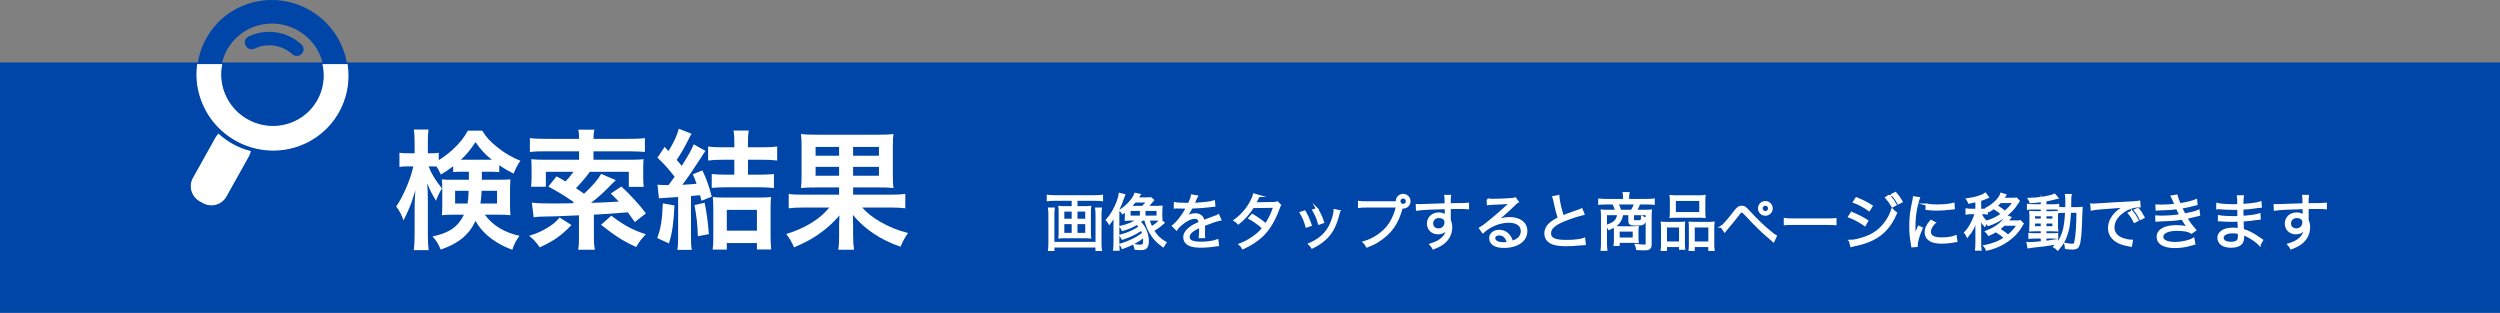 <?xml version="1.0" encoding="UTF-8"?><svg id="_レイヤー_1" xmlns="http://www.w3.org/2000/svg" viewBox="0 0 2329 291.395"><rect x="0" y="0" width="2329" height="291.395" fill="#808080" stroke="none"/><defs><style>.cls-1{fill:#0045a8;}.cls-2,.cls-3,.cls-4{fill:#fff;}.cls-2,.cls-4{stroke:#fff;stroke-miterlimit:10;}.cls-5{fill:none;}.cls-4{stroke-width:2px;}</style></defs><rect class="cls-1" y="58.197" width="2329" height="233.198"/><path class="cls-3" d="M431.97,159.954c-4.838,0-6.531.121-9.796.364v-5.442c-5.201,3.99-6.772,4.958-11.488,7.74-2.056-4.233-2.541-5.322-3.992-7.498-1.935-.121-2.782-.121-4.233-.121h-3.145c2.662,7.014,6.048,12.577,12.458,20.558-2.42,3.75-3.992,7.015-5.563,11.49-4.959-8.466-4.959-8.587-8.225-16.327.362,3.628.605,8.949.605,16.085v31.322c0,6.41.242,11.005.725,14.875h-13.786c.483-3.869.725-8.708.725-14.875v-25.035c0-3.99.243-10.038.726-15.842-3.386,10.764-3.748,11.973-5.925,17.052-.485,1.332-2.177,4.959-5.08,11.005-2.418-6.288-3.99-9.191-6.893-12.939,6.41-9.072,13.424-25.397,15.963-37.37h-4.837c-3.628,0-5.925.121-8.102.483v-13.182c2.298.364,4.233.485,8.102.485h6.046v-9.434c0-6.289-.242-9.553-.725-12.698h13.665c-.483,3.386-.604,6.772-.604,12.577v9.555h3.628c2.903,0,4.475-.121,6.531-.485v6.895c4.354-2.782,8.708-5.927,12.941-9.796,6.408-5.927,10.158-10.522,14.148-17.657h13.424c3.388,5.805,7.257,10.038,14.271,15.601,7.015,5.563,13.303,9.191,21.286,12.456-2.782,3.871-4.597,7.378-6.289,11.973-5.201-2.662-8.466-4.475-13.424-7.861v6.41c-2.782-.243-4.959-.364-9.796-.364h-6.41v7.498h15.965c4.958,0,7.497-.121,10.642-.362-.242,3.628-.362,6.167-.362,9.312v14.876c0,4.111.121,5.805.362,9.191-3.507-.362-6.41-.485-11.368-.485h-12.456c7.255,10.039,18.14,16.568,32.29,19.713-3.386,4.595-5.322,8.225-6.652,12.941-9.07-3.145-17.778-8.223-24.188-14.15-4.595-4.233-7.378-7.861-10.158-12.698-5.927,12.818-15.722,21.043-32.412,26.727-2.298-5.442-3.99-8.345-7.618-12.215,15.722-3.386,23.703-8.949,29.266-20.318h-9.432c-4.718,0-7.619.122-11.128.485.243-3.145.364-4.959.364-7.74v-17.295c0-3.386-.121-5.322-.364-8.344,3.145.362,4.476.362,10.402.362h14.754v-7.498h-4.837ZM423.989,177.731v11.852h11.609c.605-3.628.726-5.322.968-11.852h-12.577ZM455.311,148.828h2.903c-6.531-5.201-10.281-9.312-15.238-16.448-4.716,7.136-8.466,11.732-13.667,16.448h26.002ZM448.66,177.731c-.242,5.442-.485,8.104-1.088,11.852h15.48v-11.852h-14.392Z"/><path class="cls-3" d="M532.341,209.659c-8.708,9.313-16.448,14.755-29.508,20.802-3.508-5.08-5.927-7.619-9.917-10.764,7.135-2.177,11.488-4.111,17.414-7.74,5.08-3.145,7.378-5.078,11.005-9.312l11.005,7.014ZM495.456,188.737c3.748.605,10.521.847,21.164.847q2.903,0,16.81-.242.605-.485,1.209-.968c-9.917-6.772-15.237-10.038-23.824-14.512l7.619-9.555c4.111,2.177,5.805,3.145,8.344,4.716,3.386-3.507,5.08-5.563,7.498-8.949h-25.759v13.908h-13.788c.364-2.903.485-5.322.485-8.345v-8.708c0-4.352-.121-5.925-.364-8.585,4.475.362,7.861.483,12.82.483h31.807v-7.861h-31.203c-7.014,0-10.762.121-14.633.605v-12.941c3.386.483,8.225.726,14.755.726h31.081v-.726c0-2.662-.243-5.201-.726-7.861h14.997c-.605,2.66-.847,5.078-.847,7.861v.726h33.016c6.652,0,11.488-.243,14.875-.726v12.941c-3.507-.364-8.344-.605-14.633-.605h-33.258v7.861h33.741c5.684,0,9.313-.121,12.941-.483-.242,2.539-.362,3.748-.362,7.982v9.191c0,3.507.121,6.048.483,8.587h-13.907v-14.029h-36.282c-4.354,5.927-7.861,9.917-12.941,15.238,2.903,1.935,3.748,2.418,7.498,5.201,7.982-7.378,12.698-12.82,15.963-18.504l13.667,5.805c-1.209,1.088-2.177,2.056-3.871,3.75-6.652,7.014-12.941,12.698-19.228,17.414,9.432-.242,11.609-.362,25.88-1.209-2.418-2.539-3.748-3.869-7.498-7.497l9.917-6.531c8.828,8.344,16.327,16.448,22.858,25.033l-10.4,8.104c-3.265-4.718-4.475-6.41-6.41-9.072q-20.922,1.694-31.686,2.177v20.439c0,5.684.242,8.587.847,12.215h-15.48c.604-3.507.726-6.41.726-12.215v-19.834c-24.308,1.088-24.431,1.088-29.63,1.088-7.257.121-9.434.242-12.578.726l-1.692-13.667ZM569.47,200.952c11.852,8.949,19.834,13.303,32.169,17.295-4.112,4.354-6.048,6.772-8.949,11.852-11.368-5.08-18.745-9.675-32.775-20.681l9.555-8.466Z"/><path class="cls-3" d="M628.36,191.398c-.847,16.689-2.056,25.397-5.201,35.435l-10.885-5.08c3.265-8.708,4.595-16.327,5.201-32.29l10.885,1.935ZM612.516,172.048c3.265.242,4.838.362,7.983.362h2.298c3.022-3.99,3.507-4.716,5.684-7.738-5.805-7.498-9.434-11.49-15.965-17.779l6.652-10.038,3.629,3.871c5.078-8.225,8.344-15.601,9.553-20.802l11.973,4.716c-.968,1.33-1.451,2.177-2.539,4.475-3.992,8.104-7.257,13.788-11.368,19.834,2.055,2.298,2.539,2.903,4.716,5.563,7.861-12.698,8.587-14.028,11.126-20.075l11.005,6.168c-1.573,2.177-2.298,3.145-4.233,6.288-7.378,11.49-12.094,18.383-17.415,25.276,5.927-.362,8.225-.483,13.303-.968-1.33-3.99-1.813-5.199-3.507-8.828l8.949-3.628c3.629,7.619,6.289,14.876,8.708,24.429l-9.555,3.871c-.604-2.541-.845-3.507-1.33-5.201q-3.748.362-8.465.726v37.491c0,6.046.121,8.828.725,12.698h-13.424c.605-3.869.726-6.893.726-12.82v-36.401l-17.898,1.209-1.332-12.699ZM656.417,188.858c1.815,8.828,2.903,16.085,3.992,29.268l-10.281,1.935c-.362-11.126-1.088-17.778-3.143-29.026l9.432-2.177ZM672.865,148.828c-5.684,0-9.675.242-13.182.726v-13.062c3.628.483,7.378.726,13.303.726h11.126v-6.41c0-3.507-.242-6.289-.726-9.191h14.15c-.483,2.902-.725,5.563-.725,9.432v6.168h13.786c5.925,0,9.796-.243,13.424-.726v13.062c-3.628-.485-8.223-.726-13.424-.726h-13.786v13.908h11.126c5.442,0,9.432-.242,13.06-.605v13.062c-3.869-.483-7.861-.726-12.939-.726h-32.169c-4.354,0-9.072.243-12.82.605v-12.941c3.628.364,7.74.605,13.062.605h7.982v-13.908h-11.247ZM677.098,232.517h-13.182c.483-3.507.604-6.772.604-11.852v-25.518c0-6.046-.121-8.223-.483-11.609,3.024.362,6.168.483,10.764.483h32.894c5.08,0,7.983-.121,10.643-.483-.362,2.781-.483,5.925-.483,11.609v24.429c0,4.716.242,9.313.604,12.82h-13.303v-5.927h-28.057v6.048ZM677.098,214.86h28.057v-19.351h-28.057v19.351Z"/><path class="cls-3" d="M760.779,174.587c-6.41,0-10.521.122-14.633.605.483-3.507.604-6.531.604-13.786v-23.705c0-6.652-.121-9.312-.604-12.818,3.628.483,7.378.604,14.392.604h57.325c7.135,0,10.521-.121,14.512-.604-.485,3.264-.605,6.167-.605,13.786v22.737c0,7.618.121,10.4.605,13.786-4.354-.483-7.74-.605-14.633-.605h-22.978v6.774h34.829c6.772,0,10.402-.243,13.788-.726v13.424c-4.112-.483-8.104-.726-13.667-.726h-26.485c4.959,5.442,9.675,9.192,16.568,13.182,8.708,4.959,15.965,7.983,26.123,10.522-3.265,4.716-4.837,7.74-7.014,12.818-18.383-6.288-33.258-16.205-44.384-29.629q0,1.572.121,3.99c.121,1.815.121,3.386.121,4.718v10.521c0,5.805.242,8.949.847,13.182h-14.755c.726-4.112.847-6.893.847-13.062v-10.521q.121-4.718.362-8.345c-5.563,6.531-11.73,12.094-19.108,17.295-6.893,4.837-12.456,7.74-23.22,12.456-2.298-5.201-3.869-7.982-7.257-12.456,8.587-2.541,16.932-6.289,23.705-10.522,7.014-4.354,11.126-7.982,16.448-14.15h-24.308c-5.805,0-9.555.243-13.545.726v-13.424c3.507.604,6.772.726,13.545.726h33.378v-6.774h-20.922ZM759.812,136.855v8.225h21.89v-8.225h-21.89ZM759.812,155.479v8.225h21.89v-8.225h-21.89ZM794.763,145.079h24.067v-8.225h-24.067v8.225ZM794.763,163.704h24.067v-8.225h-24.067v8.225Z"/><path class="cls-5" d="M237.436,24.631c-16.555,5.773-27.831,19.663-30.977,35.632h94.55c-.452-2.071-1.032-4.138-1.776-6.189-9.06-25.003-36.728-38.185-61.798-29.443ZM280.273,50.841l-.249.177c-2.392,1.698-5.635,1.407-7.828-.582-9.505-8.621-23.409-10.743-34.954-5.19-2.75,1.323-6.066.59-7.866-1.896l-.16-.222c-2.245-3.099-1.141-7.409,2.279-9.074,16.269-7.919,35.941-4.938,49.305,7.295,2.891,2.646,2.64,7.244-.526,9.492Z"/><path class="cls-1" d="M237.436,24.631c25.07-8.742,52.738,4.439,61.798,29.443.743,2.051,1.324,4.118,1.776,6.189h22.391c-.681-4.489-1.805-8.983-3.415-13.426-13.202-36.433-53.518-55.641-90.049-42.902-25.633,8.939-42.571,31.235-45.847,56.327h22.37c3.146-15.968,14.422-29.859,30.977-35.632Z"/><path class="cls-2" d="M187.695,92.968c13.202,36.433,53.518,55.641,90.049,42.902,32.076-11.186,50.561-43.282,45.657-75.608h-22.391c5.059,23.177-7.751,46.887-30.765,54.912-25.07,8.742-52.738-4.439-61.798-29.443-3.078-8.493-3.606-17.255-1.987-25.469h-22.37c-1.393,10.668-.333,21.837,3.606,32.706Z"/><path class="cls-1" d="M231.494,34.055c-3.42,1.665-4.524,5.975-2.279,9.074l.16.222c1.801,2.486,5.116,3.219,7.866,1.896,11.545-5.553,25.449-3.431,34.954,5.19,2.193,1.989,5.436,2.28,7.828.582l.249-.177c3.166-2.248,3.417-6.845.526-9.492-13.364-12.233-33.036-15.214-49.305-7.295Z"/><path class="cls-2" d="M201.234,128.29l-21.058,37.69c-4.155,7.433-1.397,16.956,6.127,21.162l2.952,1.65c7.525,4.206,17.081,1.565,21.236-5.868l21.057-37.69c.739-1.32,1.248-2.708,1.562-4.119-10.969-2.783-21.152-8.262-29.541-15.945-.888.922-1.684,1.955-2.336,3.12Z"/><path class="cls-4" d="M1010.792,193.044c2.055,0,3.254-.058,4.737-.229-.171,1.37-.228,2.397-.228,4.053v20.321c0,1.713.057,2.512.228,3.996-1.598-.171-2.797-.229-4.909-.229h-18.723c-2.112,0-3.311.058-4.909.229.171-1.484.229-2.283.229-3.996v-20.321c0-1.655-.058-2.683-.229-4.053,1.484.171,2.74.229,4.737.229h7.649v-6.965h-17.239c-2.34,0-3.995.114-5.993.343v-3.938c1.655.229,3.481.342,5.993.342h38.475c2.454,0,4.167-.113,5.993-.342v3.938c-1.77-.229-3.768-.343-5.993-.343h-17.811v6.965h7.992ZM1025.52,194.356c-.229,1.713-.343,3.596-.343,5.88v25.744c0,3.311.114,5.023.343,6.85h-3.996v-3.253h-40.187v3.253h-3.996c.229-1.77.343-3.653.343-6.906v-25.688c0-2.397-.114-4.167-.343-5.88h4.281c-.229,1.427-.342,2.911-.342,5.479v26.487h40.3v-26.544c0-2.397-.113-3.824-.342-5.423h4.281ZM990.527,196.126v8.677h8.848v-8.677h-8.848ZM990.527,207.828v10.104h8.848v-10.104h-8.848ZM1002.8,204.803h9.19v-8.677h-9.19v8.677ZM1002.8,217.932h9.19v-10.104h-9.19v10.104Z"/><path class="cls-4" d="M1038.308,208.685c0-2.798.058-4.967.229-8.392-1.541,3.025-2.911,5.138-5.08,7.878q-.343-.514-.971-1.656c-.399-.685-.571-.97-1.256-1.541,4.109-4.623,7.478-10.332,9.933-16.896,1.198-3.254,1.826-5.479,2.055-7.421l3.996,1.027c-.343.856-.571,1.484-1.142,3.14-1.199,3.539-2.74,7.25-4.281,10.39v30.311c0,3.368.057,5.252.229,7.079h-4.054c.229-1.998.343-3.882.343-7.021v-16.896ZM1048.982,196.012q-.913.742-3.025,2.455c-.628-.971-1.199-1.599-2.227-2.397,4.396-2.912,6.793-5.138,9.876-8.791,2.055-2.569,3.082-4.167,3.995-6.679l3.938.856q-.627.913-1.598,2.511c-.172.343-.285.515-.571.914h8.221c1.94,0,3.425-.058,4.452-.172l1.998,1.713c-.457.457-.686.742-1.542,1.884-1.198,1.484-2.854,3.425-4.053,4.51h9.076c2.17,0,3.254-.058,4.453-.172-.114,1.199-.172,2.227-.172,4.225v3.539c0,2.626,0,3.025.114,4.281-1.198-.114-2.397-.171-4.396-.171h-7.592c.913,3.253,1.427,4.681,2.74,7.421,3.596-2.112,6.336-4.339,8.277-6.793l2.911,2.397c-3.597,3.14-5.937,4.852-9.762,7.078,3.083,5.138,6.564,8.562,11.588,11.416-.742,1.028-1.256,1.77-2.112,3.312-5.479-3.939-8.962-7.649-11.873-12.787-2.227-3.938-3.425-6.907-4.795-12.044h-2.626c-1.427,1.198-1.77,1.483-2.74,2.226,2.112,1.941,3.54,3.825,4.796,6.165,1.884,3.539,2.968,7.764,2.968,11.702,0,3.025-.628,5.138-1.884,6.222-.971.856-2.454,1.199-5.423,1.199-1.427,0-2.283-.057-4.167-.229-.229-1.198-.399-1.94-.971-3.368,2.341.4,3.653.515,5.252.515,3.14,0,3.824-.856,3.824-4.682,0-1.37-.057-2.34-.285-3.995-5.08,4.224-11.245,7.534-19.808,10.674-.457-1.198-.913-1.884-1.884-3.025,8.334-2.512,15.869-6.278,21.063-10.56-.514-1.542-.856-2.284-1.599-3.653-4.737,3.425-10.445,6.222-17.695,8.676-.628-1.256-.971-1.77-1.827-2.854,7.193-1.941,13.244-4.738,17.981-8.163-.913-1.256-1.484-1.827-2.683-2.969-3.882,2.455-7.82,4.167-13.357,5.766-.628-1.312-1.027-1.998-1.713-2.797,6.907-1.599,12.673-4.11,15.927-6.85h-6.793c-1.541,0-3.025.057-4.453.171.114-1.199.172-2.626.172-4.11v-4.566ZM1052.236,201.834h10.674v-6.336h-10.674v6.336ZM1064.452,192.815c1.77-1.655,3.025-3.083,4.395-5.138h-11.53c-1.541,1.94-2.911,3.425-4.624,5.138h11.76ZM1066.164,201.834h12.273v-6.336h-12.273v6.336Z"/><path class="cls-4" d="M1107.665,189.961c1.884-3.996,2.569-5.994,2.74-7.82l4.566.799q-.514.742-1.483,3.083c-.742,1.826-1.484,3.368-1.77,3.882q.685-.058,1.198-.058c9.134-.456,14.842-1.142,17.981-2.169l.343,3.882c-.914.057-1.256.114-2.283.285-5.938.799-11.931,1.256-18.838,1.484-1.713,3.368-3.14,5.651-5.138,8.105-.57.686-1.712,1.998-1.94,2.169-.399.286-.686.514-.742.571,0,.057-.058.057-.058.057v.058q.058.114.114.171,2.056-1.599,2.626-1.998c2.626-1.826,5.651-2.797,8.62-2.797,4.224,0,6.793,2.112,7.534,6.336,4.167-1.655,7.421-2.854,9.933-3.768,2.797-.97,2.969-1.027,3.882-1.655l1.827,3.996c-2.969.514-8.106,2.227-15.241,5.023.114,1.484.114,2.055.114,3.482,0,.741,0,1.997-.058,3.139-.057,1.256-.057,2.056-.057,2.569,0,.799,0,1.256.114,2.055l-3.882.058c.171-1.256.342-4.738.342-8.221,0-.913,0-1.027-.057-1.712-7.764,3.653-10.731,6.336-10.731,9.761,0,3.768,3.539,5.423,11.588,5.423,5.651,0,11.987-.913,15.241-2.226l.514,4.396c-.856.057-1.142.113-2.283.285-4.51.742-9.477,1.142-13.871,1.142-10.219,0-15.185-2.911-15.185-8.791,0-3.14,1.94-6.107,5.822-9.019,1.941-1.428,4.681-2.912,8.506-4.567-.457-3.14-1.827-4.51-4.51-4.51-3.597,0-8.105,2.112-12.729,6.051-2.227,1.884-3.482,3.197-4.396,4.738l-3.196-3.196c3.938-3.025,8.677-9.02,12.786-16.326q.172-.285.514-.856c-.229.058-.799.114-1.084.114-.914,0-6.279-.114-8.392-.171h-.913c-.514,0-.628,0-1.256.057l.057-3.938c2.056.399,6.394.628,12.216.628h.913Z"/><path class="cls-4" d="M1172.742,182.54q-.742,1.085-1.998,3.768c-.514,1.085-1.085,2.055-1.77,3.14q.799-.114,17.639-.285c1.427-.058,2.455-.229,3.311-.571l2.569,2.569c-.628.913-.686,1.084-1.655,3.767-3.939,10.618-8.963,18.838-14.899,24.546-4.795,4.567-10.446,8.277-18.038,11.76-.913-1.713-1.427-2.341-2.797-3.539,4.852-1.884,7.935-3.54,11.816-6.223,4.452-3.082,7.078-5.423,9.875-9.019-4.11-3.711-8.277-6.679-12.786-9.248l2.625-2.911c4.853,2.797,7.992,5.023,12.616,8.848,3.367-5.08,5.937-10.503,7.935-16.554l-19.979.285c-3.882,6.223-7.935,10.675-13.586,15.185-1.312-1.484-1.826-1.884-3.311-2.74,6.165-4.452,10.846-9.704,14.556-16.269,1.827-3.311,2.912-5.766,3.368-7.82l4.51,1.312Z"/><path class="cls-4" d="M1215.385,197.039c2.283,3.938,3.539,6.622,5.651,12.673l-3.882,1.312c-1.37-5.023-2.968-8.848-5.365-12.786l3.596-1.199ZM1247.58,196.697q-.343.913-1.256,4.623c-.913,3.996-2.969,9.248-5.023,12.787-4.053,6.964-10.047,12.216-18.895,16.497-.856-1.428-1.312-1.998-2.626-3.197,8.791-3.938,14.157-8.334,18.096-14.898,2.169-3.597,3.824-7.877,4.852-12.272.4-1.884.628-3.197.628-3.882v-.571l4.225.914ZM1227.03,194.756c3.025,5.423,4.053,7.706,5.537,12.273l-3.768,1.312c-1.027-4.053-2.797-8.22-5.252-12.501l3.482-1.085Z"/><path class="cls-4" d="M1301.411,188.477c-.057-.456-.114-.742-.114-1.084,0-3.197,2.626-5.823,5.88-5.823s5.879,2.626,5.879,5.88-2.625,5.88-5.879,5.88c-.399,0-.742-.058-1.256-.172-1.998,7.421-4.681,13.644-7.935,18.267-3.368,4.853-8.448,9.591-14.043,13.072-3.253,2.056-5.822,3.311-10.503,5.081-.856-1.827-1.312-2.455-2.797-3.939,5.138-1.541,8.505-3.14,12.9-6.051,9.361-6.279,14.785-14.441,17.981-27.229h-29.056c-2.911,0-4.51.058-6.393.343v-4.566c2.169.285,3.311.342,6.45.342h28.884ZM1303.694,187.449c0,1.884,1.599,3.482,3.482,3.482,1.94,0,3.481-1.541,3.481-3.482s-1.541-3.482-3.481-3.482-3.482,1.542-3.482,3.482Z"/><path class="cls-4" d="M1346.737,185.851c0-1.483-.058-2.111-.229-3.311h4.281c-.229,1.827-.285,2.683-.285,7.136v.628c10.788-.058,15.184-.172,17.067-.399v4.053c-2.112-.229-4.11-.286-10.902-.286-.856,0-1.484,0-6.108.114v11.303c.971,2.397,1.37,4.225,1.37,6.736,0,5.937-2.74,11.188-7.649,14.898-2.34,1.712-4.852,3.025-9.019,4.624-.971-1.827-1.313-2.341-2.512-3.597,4.452-1.427,6.964-2.568,9.247-4.281,4.167-3.14,6.165-6.85,6.394-12.045-.514,1.37-.856,1.998-1.541,2.798-1.713,2.055-4.167,3.082-7.193,3.082-5.479,0-9.361-3.768-9.361-9.02,0-5.423,4.281-9.418,10.104-9.418,2.74,0,5.138.913,6.622,2.568-.058-.799-.058-1.027-.058-3.14,0-.229-.057-.799-.057-1.484v-2.968c-11.474.229-23.005.799-26.829,1.427l-.171-4.167c1.027.058,1.427.058,2.283.058q1.655,0,10.846-.343c5.479-.229,9.933-.343,13.814-.457l-.114-4.51ZM1344.282,203.033c-1.084-.628-2.283-.913-3.824-.913-3.597,0-6.336,2.568-6.336,5.993,0,3.311,2.397,5.651,5.879,5.651,3.938,0,6.679-2.74,6.679-6.735,0-1.884-.742-3.083-2.397-3.996Z"/><path class="cls-4" d="M1385.897,185.851c1.599.286,2.626.343,5.366.343,4.738,0,12.33-.343,17.468-.742,1.483-.114,1.998-.229,2.739-.628l2.397,3.14c-.799.399-1.084.628-2.911,2.397-7.877,7.706-14.784,13.644-18.78,16.212l.114.171c4.339-2.34,8.962-3.539,13.985-3.539,9.533,0,15.641,4.681,15.641,11.987,0,8.905-8.276,14.785-20.949,14.785-8.049,0-12.673-2.969-12.673-8.221,0-3.824,3.54-6.679,8.277-6.679,3.824,0,7.136,1.656,9.419,4.682,1.198,1.598,1.826,2.968,2.626,5.479,5.993-1.655,9.133-5.138,9.133-9.989,0-5.48-4.566-8.734-12.272-8.734-8.392,0-17.41,3.653-24.032,9.762l-2.568-3.653c2.055-1.199,4.109-2.683,7.991-5.822,6.108-4.853,15.127-12.787,19.065-16.669q.343-.342.8-.799l.229-.229.228-.229-.114-.113q-.171,0-.514.057c-1.826.343-8.676.742-17.353,1.027-1.256.058-1.827.114-3.083.285l-.229-4.281ZM1396.63,218.331c-2.854,0-4.624,1.37-4.624,3.539,0,1.484.742,2.569,2.283,3.482,1.484.799,3.938,1.312,6.394,1.312,1.427,0,2.112-.057,4.167-.399-1.256-5.194-4.11-7.935-8.22-7.935Z"/><path class="cls-4" d="M1451.659,182.712c.229,3.824,2.341,13.186,4.281,18.894,3.368-1.369,4.967-1.997,13.814-5.08,1.998-.742,2.512-.913,3.653-1.484l1.712,4.339c-3.995.856-12.158,3.481-17.182,5.537-9.761,3.882-13.985,7.648-13.985,12.387,0,5.194,4.396,7.192,15.584,7.192,6.564,0,12.958-.742,16.325-1.94l.457,4.737q-1.085,0-4.225.343c-5.879.571-8.619.742-12.615.742-5.651,0-9.932-.514-12.672-1.541-4.681-1.713-7.078-4.853-7.078-9.362,0-3.653,1.712-6.964,5.08-9.704,2.169-1.77,3.938-2.854,7.478-4.623-1.598-4.681-2.683-8.677-4.167-15.983-.514-2.397-.628-2.683-.971-3.597l4.51-.855Z"/><path class="cls-4" d="M1513.025,183.796c0-1.541-.057-2.512-.342-3.882h4.338c-.229,1.085-.343,2.684-.343,3.882v2.512h17.981c2.512,0,4.338-.114,5.937-.343v3.825c-1.655-.172-3.482-.286-5.822-.286h-7.592c-1.142,2.912-2.283,5.195-3.312,6.907h8.677c2.74,0,4.053-.057,5.366-.229-.172,1.428-.229,2.626-.229,4.624v26.772c0,1.998-.457,3.196-1.427,3.824-.971.685-2.056.856-4.795.856-1.599,0-3.711-.058-6.337-.229-.228-1.713-.456-2.512-1.027-3.824,2.626.342,5.651.628,7.421.628,2.055,0,2.568-.343,2.568-1.542v-27.799h-12.844v5.537c0,1.027.343,1.142,3.597,1.142,3.368,0,4.053-.114,4.396-.856.285-.514.399-1.199.57-3.254.8.571,1.884,1.085,2.912,1.313-.742,5.251-1.484,5.765-8.163,5.765-5.537,0-6.622-.514-6.622-3.196v-6.45h-6.793c-.456,2.911-.742,3.768-1.655,5.479-1.94,3.653-4.51,5.651-10.446,8.334-.628-1.198-1.027-1.712-2.169-2.911,5.537-1.998,7.935-3.596,9.533-6.679.628-1.256.913-2.112,1.198-4.224h-11.53v27c0,2.683.114,4.338.342,6.222h-4.281c.229-1.94.343-3.596.343-6.222v-25.688c0-1.77-.057-3.14-.229-4.624,1.199.172,3.254.229,5.423.229h8.049c-.628-2.283-1.598-4.681-2.797-6.907h-7.192c-2.283,0-4.167.114-5.822.286v-3.825c1.826.229,3.481.343,5.937.343h17.182v-2.512ZM1525.413,220.5c0,2.455.057,3.312.228,4.967-1.541-.171-2.968-.229-5.194-.229h-12.559v2.911h-3.653c.229-1.484.286-2.626.286-4.167v-8.448c0-1.484-.058-2.683-.229-3.938,1.655.114,2.683.171,4.852.171h11.303c2.854,0,4.11-.057,5.194-.171-.171,1.541-.228,2.454-.228,4.681v4.224ZM1520.161,196.411c1.599-2.683,2.397-4.396,3.196-6.907h-16.668c1.198,2.512,1.94,4.453,2.74,6.907h10.731ZM1507.888,222.271h14.157v-7.535h-14.157v7.535Z"/><path class="cls-4" d="M1548.419,213.022c0-2.227-.057-3.824-.229-5.537,1.655.172,3.025.229,5.252.229h10.789c1.826,0,3.139-.057,4.623-.171-.114,1.198-.171,2.169-.171,5.365v13.187c0,2.797.057,4.224.229,5.594h-3.711v-2.512h-13.243v3.597h-3.824c.229-1.484.285-3.025.285-5.937v-13.814ZM1551.958,225.98h13.243v-15.07h-13.243v15.07ZM1556.639,187.449c0-1.94-.057-3.311-.228-4.795,1.77.229,3.367.285,6.393.285h18.666c3.312,0,4.909-.057,6.451-.285-.172,1.484-.229,2.683-.229,4.738v9.646c0,2.169.057,3.653.229,5.023-1.599-.171-3.197-.229-5.994-.229h-19.465c-2.74,0-4.51.058-6.051.229.171-1.541.228-3.025.228-4.966v-9.647ZM1560.235,198.58h23.804v-12.387h-23.804v12.387ZM1574.335,212.452c0-2.684,0-3.54-.172-4.909,1.428.114,2.684.171,4.624.171h12.559c2.169,0,3.539-.057,4.909-.229-.172,1.484-.229,3.197-.229,5.595v13.757c0,3.082.057,4.51.285,5.937h-3.882v-3.597h-14.613v3.597h-3.71c.171-1.484.229-2.969.229-5.595v-14.727ZM1577.816,225.98h14.671v-15.07h-14.671v15.07Z"/><path class="cls-4" d="M1603.791,211.139c.742-.456,1.199-.799,1.884-1.427,1.713-1.655,6.965-7.935,9.762-11.646,3.196-4.338,4.681-5.423,7.249-5.423,2.284,0,3.254.686,7.364,5.252,6.279,6.907,13.243,13.528,19.522,18.609,2.626,2.169,3.596,2.854,4.737,3.425l-2.169,4.681c-1.256-1.142-1.312-1.198-5.08-4.396-5.309-4.396-11.702-10.675-19.352-18.895-3.768-3.995-3.995-4.224-5.137-4.224-1.085,0-1.428.285-3.939,3.653-2.111,2.854-6.964,8.79-10.218,12.558-.799.914-1.027,1.199-1.712,2.112l-2.912-4.281ZM1650.485,194.128c0,3.254-2.626,5.88-5.88,5.88s-5.879-2.626-5.879-5.88,2.626-5.88,5.879-5.88,5.88,2.626,5.88,5.88ZM1641.124,194.128c0,1.884,1.598,3.482,3.481,3.482,1.941,0,3.482-1.541,3.482-3.482s-1.541-3.482-3.482-3.482-3.481,1.542-3.481,3.482Z"/><path class="cls-4" d="M1662.76,204.117c1.656.286,3.197.343,7.079.343h33.165c4.224,0,5.138-.057,6.907-.285v4.624c-1.827-.172-3.14-.229-6.965-.229h-33.107c-4.167,0-5.366.057-7.079.229v-4.682Z"/><path class="cls-4" d="M1724.982,198.353c5.423,2.226,9.533,4.281,14.499,7.421l-2.226,3.881c-4.167-3.082-9.362-5.879-14.557-7.82l2.283-3.481ZM1723.498,224.439c3.711,0,9.647-1.37,15.355-3.539,7.079-2.684,12.502-6.736,17.125-12.729,3.197-4.167,5.081-7.764,6.851-12.844,1.427,1.541,1.997,1.998,3.539,3.082-4.967,11.873-11.931,19.58-21.978,24.603-3.995,1.941-9.761,3.939-14.441,4.909-.914.172-1.941.4-3.083.628-1.142.229-1.37.286-2.227.571l-1.142-4.681ZM1729.436,184.709c5.594,2.283,9.304,4.167,14.156,7.192l-2.341,3.825c-3.938-2.969-9.875-6.108-14.042-7.592l2.227-3.426ZM1760.203,182.654c2.454,2.797,3.824,4.738,5.708,8.049l-2.911,1.541c-1.998-3.481-3.196-5.194-5.766-8.105l2.969-1.484ZM1765.797,179.8c2.397,2.684,3.825,4.682,5.708,7.992l-2.968,1.599c-1.94-3.482-3.14-5.195-5.708-8.106l2.968-1.484Z"/><path class="cls-4" d="M1787.548,184.538c-.856,2.454-1.542,5.252-2.397,9.133-1.199,5.994-1.713,11.018-1.713,17.867,0,4.453.114,7.82.343,10.846.799-3.824,1.884-6.964,3.71-11.131l2.74,1.312c-2.568,5.651-4.624,12.502-4.624,15.698v.856l-4.109.343c-.114-.914-.172-1.199-.343-2.284-1.085-6.051-1.484-10.16-1.484-16.154,0-8.105.686-14.156,2.569-22.604.57-2.683.685-3.254.799-4.566l4.51.685ZM1802.104,207.485c-2.854,3.14-4.281,5.88-4.281,8.392,0,4.224,3.597,6.279,10.96,6.279,5.195,0,10.047-.742,13.129-1.998l.571,4.396c-.742.057-.856.114-1.998.285-3.996.799-7.82,1.142-11.702,1.142-6.507,0-10.617-1.37-13.072-4.338-1.142-1.428-1.712-3.14-1.712-5.252,0-3.482,1.427-6.564,4.966-10.617l3.14,1.712ZM1794.854,190.589c2.454.628,5.251.856,9.704.856,6.336,0,11.474-.514,15.298-1.541l.285,4.053c-.113,0-1.427.171-3.938.514-3.311.456-7.877.742-12.272.742-3.197,0-5.423-.172-9.134-.571l.058-4.053Z"/><path class="cls-4" d="M1880.595,187.278q-.742,1.084-1.427,2.112c-2.797,4.509-6.622,8.562-11.474,12.158-4.967,3.71-9.248,5.994-15.299,8.049-.57-1.085-.913-1.713-1.655-2.512-.685.913-1.198,1.655-1.826,2.911-2.056-2.34-3.083-3.996-4.51-7.307.114,1.884.114,2.169.171,4.339.058,2.511.114,3.938.114,4.109v14.785c0,2.968.114,4.908.343,6.621h-4.11c.229-1.655.343-3.425.343-6.621v-13.7c0-1.313.171-6.45.285-8.905-2.055,7.192-4.681,12.159-8.677,16.782-.57-1.37-1.084-2.111-2.111-3.311,2.512-2.568,4.795-5.994,6.85-10.275,1.37-2.911,2.512-5.708,3.082-7.935h-4.109c-2.056,0-3.197.058-4.51.286v-3.711c1.199.229,2.283.286,4.51.286h4.681v-8.106c-2.169.514-3.482.8-6.907,1.428-.456-1.256-.799-1.884-1.655-3.14,4.909-.628,8.448-1.428,12.673-2.969,1.94-.685,3.14-1.312,4.167-2.112l2.283,3.083c-.514.171-.742.285-1.313.57-2.283,1.027-3.481,1.484-5.822,2.227v9.02h2.397c1.77,0,2.797-.058,3.882-.229v3.596c-1.199-.171-2.283-.229-3.882-.229h-2.283c1.599,3.482,3.025,5.595,5.594,7.992,5.938-1.77,9.818-3.653,14.613-7.078-1.655-1.713-2.625-2.455-6.164-4.795l2.568-1.941c2.797,1.77,4.338,2.911,6.222,4.681,3.882-3.14,5.88-5.365,8.392-9.247h-12.615c-2.854,3.254-5.994,5.822-10.332,8.392-.628-1.085-1.199-1.713-2.169-2.512,6.45-3.426,11.873-8.791,13.471-13.472l3.653,1.142c-1.255,1.884-2.055,3.082-2.34,3.481h8.905c1.712,0,2.739-.057,3.824-.228l2.169,2.283ZM1866.952,209.313c-4.225,4.109-8.22,6.735-14.214,9.418-.685-1.256-1.198-1.884-2.283-2.854,6.907-2.684,12.045-6.051,16.04-10.561,1.142-1.37,1.941-2.512,2.626-3.882l3.539,1.199c-.913,1.142-2.34,2.968-2.968,3.71h8.448c1.712,0,2.739-.057,3.882-.229l2.226,2.227c-.229.399-.514.799-1.312,2.283-2.911,5.08-7.192,9.704-12.559,13.415-3.768,2.683-8.105,4.909-12.33,6.45-2.055.742-3.768,1.256-7.192,2.055-.514-1.427-.971-2.112-1.94-3.254,8.105-1.655,13.528-3.824,19.065-7.592-2.283-2.227-3.368-3.082-6.907-5.309l2.569-1.998c3.311,2.112,4.452,2.969,7.021,5.252,4.339-3.597,6.451-5.937,9.19-10.332h-12.9Z"/><path class="cls-4" d="M1902.174,187.278c-4.109.57-6.222.742-10.56,1.084-.229-1.027-.457-1.541-1.428-3.025,9.19-.171,19.922-1.998,23.804-3.938l2.512,2.911q-.799.172-2.854.686c-2.169.628-4.852,1.198-8.162,1.77v4.509h6.85c2.512,0,3.938-.057,5.023-.285v3.425c-1.027-.171-1.827-.228-4.566-.228h-7.307v3.539h5.937c2.226,0,3.653-.058,5.023-.172-.172,1.085-.229,2.056-.229,5.023v6.622c0,2.854.057,4.224.229,5.423-1.37-.114-2.854-.172-5.252-.172h-5.708v3.825h5.765c2.969,0,3.939-.058,5.195-.229v3.425c-1.199-.171-1.998-.229-4.682-.229h-6.278v4.11c3.653-.457,5.594-.742,10.617-1.599v3.025c-7.992,1.37-13.7,2.112-23.404,3.083-1.484.171-1.94.229-3.025.456l-.742-3.938c.913.058,1.884.114,2.397.114,1.77,0,5.023-.229,10.846-.799v-4.453h-6.336c-1.77,0-3.653.114-5.194.286v-3.539c1.37.228,2.797.285,5.251.285h6.279v-3.825h-5.423c-2.397,0-3.938.058-5.309.172.114-1.256.172-2.512.172-5.366v-6.679c0-2.854,0-3.425-.172-5.023,1.484.114,3.025.172,5.423.172h5.309v-3.539h-7.763c-2.397,0-3.653.057-5.138.285v-3.539c1.541.229,2.911.342,5.194.342h7.706v-3.995ZM1894.867,200.464v4.168h7.307v-4.168h-7.307ZM1894.867,207.257v4.453h7.307v-4.453h-7.307ZM1905.485,204.632h7.534v-4.168h-7.534v4.168ZM1905.485,211.71h7.534v-4.453h-7.534v4.453ZM1934.084,193.957c2.283,0,3.539-.058,5.08-.229-.114,1.256-.171,2.397-.285,5.994-.399,17.238-1.142,25.287-2.684,28.998-.799,2.055-2.34,2.797-5.479,2.797-1.541,0-3.597-.171-6.051-.457-.058-1.256-.229-2.512-.628-3.824,2.911.57,4.566.799,6.165.799,2.112,0,2.74-.399,3.14-2.111,1.256-4.909,2.055-15.812,2.055-28.656h-7.021c-.399,8.277-1.084,13.643-2.34,18.323-1.77,6.622-4.167,11.074-8.962,16.783-.686-.8-1.998-1.77-3.254-2.455,3.254-3.311,4.852-5.479,6.621-9.247,2.626-5.595,3.882-12.33,4.396-23.404h-1.484c-2.34,0-3.71.058-5.309.285v-3.882c1.484.229,2.626.286,5.081.286h1.884c.057-1.941.057-3.597.057-5.709,0-4.053-.057-5.022-.343-6.564h4.225c-.285,1.085-.343,2.283-.343,4.339-.057,4.053-.057,5.993-.114,7.935h5.595Z"/><path class="cls-4" d="M1948.356,190.589c1.084.057,1.655.057,2.055.057.799,0,1.484-.057,3.254-.171,6.793-.514,25.06-1.599,32.423-1.884,3.197-.171,5.88-.399,6.793-.628l.343,4.225c-2.283,0-4.225.229-6.394.799-3.824.971-7.82,3.025-10.96,5.708-4.566,3.825-7.021,8.448-7.021,13.187,0,4.795,2.912,8.619,7.992,10.561,2.797,1.027,6.394,1.826,8.562,1.826h.57l-.742,4.624c-.627-.114-.855-.171-1.77-.343-5.65-.97-9.076-2.169-12.329-4.396-4.054-2.739-6.337-6.906-6.337-11.645,0-6.622,3.882-12.9,10.675-17.524,1.77-1.199,3.254-1.998,5.423-3.025-3.368.57-6.222.856-12.559,1.256-11.815.799-16.896,1.256-19.693,1.884l-.285-4.51ZM1986.146,197.153c2.169,2.626,3.311,4.339,5.251,7.992l-2.911,1.483c-1.541-3.253-3.025-5.594-5.137-8.105l2.797-1.37ZM1991.683,194.471c2.169,2.626,3.311,4.338,5.251,7.991l-2.854,1.484c-1.599-3.254-3.083-5.594-5.194-8.105l2.797-1.37Z"/><path class="cls-4" d="M2008.98,191.445c1.37.114,2.34.171,4.281.171,4.795,0,8.277-.229,13.528-.799-1.77-4.396-2.911-7.021-3.425-7.82l4.281-.742c.514,2.055,1.599,5.023,3.025,8.049,6.679-1.085,12.045-2.397,15.241-3.768l.343,3.71c-5.081,1.37-11.188,2.684-14.385,3.197.855,1.884,2.397,4.909,3.253,6.45,7.535-1.541,10.732-2.397,13.072-3.539l.457,3.824c-.971.229-1.199.229-3.083.742-3.995,1.027-6.85,1.655-8.962,2.055,3.368,5.423,3.996,6.223,8.392,11.36l-3.368,2.397c-2.169-1.256-3.482-1.713-6.279-2.17-1.998-.285-4.909-.514-7.478-.514-8.22,0-13.529,2.569-13.529,6.508,0,3.768,4.339,5.822,12.159,5.822,5.937,0,13.472-1.712,16.896-3.824l.799,4.452q-.799.171-3.425.971c-4.681,1.427-9.532,2.112-14.613,2.112-5.251,0-8.848-.742-11.759-2.397-2.74-1.542-4.281-4.11-4.281-7.079,0-6.165,6.564-9.875,17.41-9.875,4.738,0,7.764.457,11.531,1.655-1.77-1.884-4.11-5.309-6.108-8.791-5.651,1.028-9.361,1.313-20.036,1.655-2.74.114-2.968.114-3.996.229l-.113-3.768c1.255.114,2.283.172,4.566.172,5.937,0,13.3-.571,17.98-1.428-1.483-2.797-1.826-3.425-3.253-6.507-4.396.628-8.962.913-15.413,1.027-2.397.057-2.512.057-3.539.171l-.171-3.71Z"/><path class="cls-4" d="M2105.053,227.807c-2.625-2.739-6.793-5.65-11.645-8.162-.971-.514-2.283-1.085-3.824-1.713q.113,1.313.113,2.055c0,3.025-.399,4.853-1.427,6.223-1.655,2.34-5.138,3.596-9.646,3.596-3.768,0-6.907-.799-8.849-2.283-1.94-1.427-3.082-3.653-3.082-5.993,0-3.768,2.968-6.736,7.991-7.878,1.713-.399,3.425-.57,5.937-.57,1.884,0,2.684.057,5.138.456q-.057-.171-.057-.685c0-.058-.058-.286-.058-.628-.057-.514-.057-1.713-.114-3.368-.057-.742-.057-1.826-.114-3.311-2.055.057-4.908.114-6.735.114-3.425,0-6.107-.114-9.647-.4-.628-.057-1.084-.057-1.427-.057h-.457l.058-3.768c2.568.571,7.307.913,13.072.913,1.483,0,3.481,0,5.08-.057l-.114-7.82c-1.655.057-2.568.057-3.882.057-4.167,0-8.79-.171-13.928-.57-.399-.058-.742-.058-1.027-.058-.172,0-.457,0-.8.058l.058-3.882c2.454.685,8.391,1.142,14.613,1.142,1.142,0,3.082-.057,4.966-.057q-.057-6.965-.285-8.221h4.396c-.229,1.199-.343,3.939-.399,8.049,7.877-.514,13.757-1.312,16.896-2.34l.285,3.881q-.971.058-3.938.457c-5.366.799-6.907.971-13.243,1.37q.057,4.681.113,7.706c7.764-.57,12.673-1.256,15.812-2.34l.229,3.938c-.742.057-1.313.114-3.311.399-3.939.628-8.449,1.085-12.673,1.37q.114,3.196.343,8.733c4.966,1.37,9.932,3.996,15.926,8.334.913.686,1.199.856,1.94,1.313l-2.283,3.995ZM2085.759,217.019c-2.169-.514-3.311-.628-5.822-.628-5.651,0-9.361,2.055-9.361,5.08s2.854,4.738,7.82,4.738c3.025,0,5.194-.628,6.279-1.884.799-.8,1.142-2.397,1.142-5.138l-.058-2.169Z"/><path class="cls-4" d="M2145.927,185.851c0-1.483-.058-2.111-.229-3.311h4.281c-.229,1.827-.285,2.683-.285,7.136v.628c10.788-.058,15.184-.172,17.067-.399v4.053c-2.112-.229-4.11-.286-10.902-.286-.856,0-1.484,0-6.108.114v11.303c.971,2.397,1.37,4.225,1.37,6.736,0,5.937-2.74,11.188-7.649,14.898-2.34,1.712-4.852,3.025-9.019,4.624-.971-1.827-1.313-2.341-2.512-3.597,4.452-1.427,6.964-2.568,9.247-4.281,4.167-3.14,6.165-6.85,6.394-12.045-.514,1.37-.856,1.998-1.541,2.798-1.713,2.055-4.167,3.082-7.193,3.082-5.479,0-9.361-3.768-9.361-9.02,0-5.423,4.281-9.418,10.104-9.418,2.74,0,5.138.913,6.622,2.568-.058-.799-.058-1.027-.058-3.14,0-.229-.057-.799-.057-1.484v-2.968c-11.474.229-23.005.799-26.829,1.427l-.171-4.167c1.027.058,1.427.058,2.283.058q1.655,0,10.846-.343c5.479-.229,9.933-.343,13.814-.457l-.114-4.51ZM2143.472,203.033c-1.084-.628-2.283-.913-3.824-.913-3.597,0-6.336,2.568-6.336,5.993,0,3.311,2.397,5.651,5.879,5.651,3.938,0,6.679-2.74,6.679-6.735,0-1.884-.742-3.083-2.397-3.996Z"/></svg>